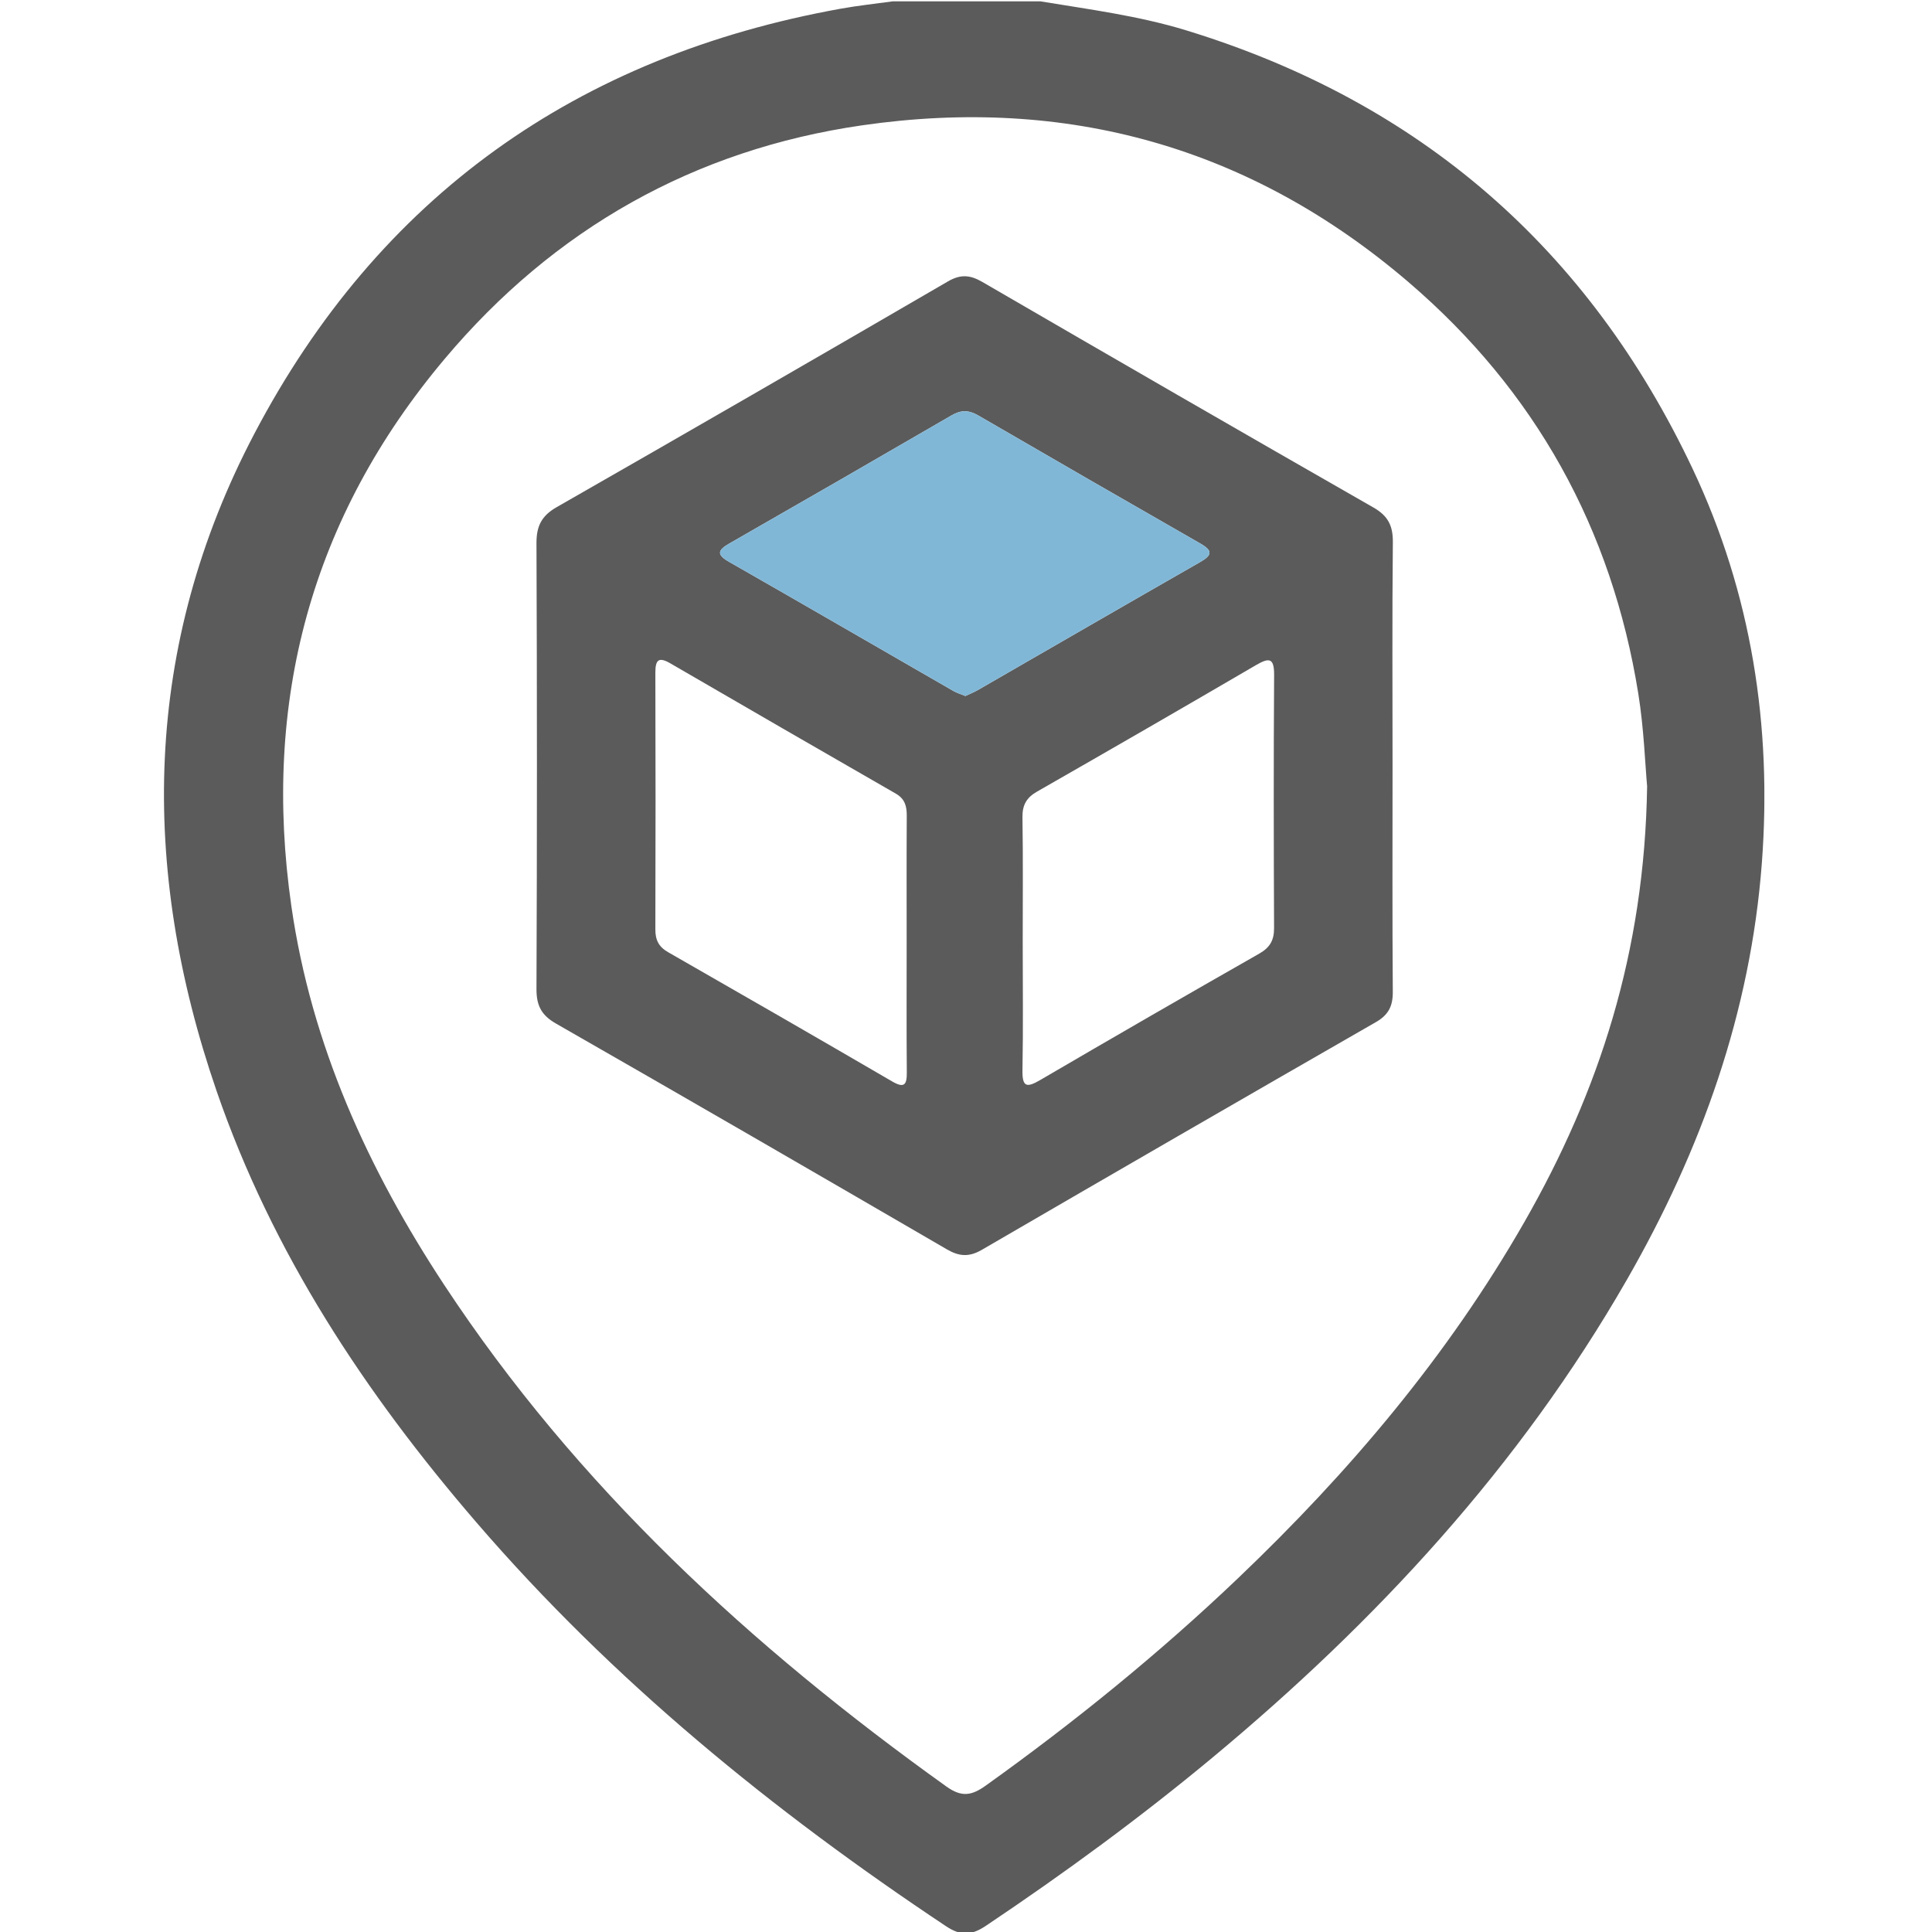 <svg width="512" height="512" viewBox="0 0 512 512" fill="none" xmlns="http://www.w3.org/2000/svg">
<g clip-path="url(#clip0_271_2011)">
<g clip-path="url(#clip1_271_2011)">
<path d="M275.686 0.352C288.663 2.492 301.72 4.178 314.362 8.044C376.264 27.001 420.987 65.865 448.587 124.288C464.186 157.319 469.631 192.41 466.915 228.625C463.945 268.238 450.847 304.814 431.155 339.116C402.793 388.536 364.799 429.647 321.199 465.875C302.054 481.782 282 496.458 261.331 510.318C257.492 512.887 254.722 513.141 250.682 510.452C204.768 479.896 162.305 445.326 126.197 403.385C96.778 369.231 72.189 332.066 57.406 289.148C36.964 229.789 37.914 171.098 67.4 114.95C100.391 52.126 152.914 14.894 222.802 2.305C227.377 1.475 232.019 0.994 236.621 0.352C249.652 0.352 262.669 0.352 275.686 0.352ZM436.506 208.384C435.984 202.698 435.663 193.159 434.165 183.808C427.141 140.114 406.887 103.552 373.28 74.775C331.447 38.948 282.71 25.369 228.487 33.209C183.991 39.644 146.84 60.648 117.876 95.07C82.45 137.144 69.407 185.908 77.219 240.171C82.504 276.854 97.501 309.804 117.715 340.508C152.914 393.967 199.095 436.443 250.789 473.434C254.869 476.364 257.532 475.856 261.264 473.18C284.77 456.363 307.152 438.209 328.089 418.249C357.588 390.128 383.689 359.304 403.997 323.812C423.797 289.202 435.824 252.345 436.506 208.384Z" fill="#5B5B5C"/>
<path d="M369.04 203.257C369.04 223.124 368.959 242.977 369.106 262.844C369.133 266.616 367.969 268.958 364.625 270.871C329.748 290.898 294.937 311.019 260.167 331.234C256.823 333.173 254.201 332.986 250.95 331.1C216.474 311.059 181.958 291.072 147.348 271.259C143.482 269.051 142.158 266.483 142.171 262.108C142.332 222.722 142.332 183.337 142.171 143.951C142.158 139.389 143.536 136.673 147.549 134.386C182.172 114.586 216.701 94.652 251.177 74.598C254.548 72.632 257.077 72.832 260.328 74.719C294.817 94.746 329.346 114.693 363.969 134.493C367.835 136.7 369.16 139.322 369.12 143.684C368.919 163.537 369.04 183.404 369.04 203.257ZM240.274 249.693C240.274 238.522 240.234 227.351 240.301 216.18C240.314 213.652 239.806 211.712 237.424 210.334C217.477 198.869 197.557 187.364 177.664 175.805C174.52 173.972 173.677 174.895 173.677 178.253C173.744 200.929 173.744 223.605 173.677 246.281C173.663 249.078 174.546 250.91 177.062 252.342C196.888 263.687 216.675 275.085 236.407 286.577C239.645 288.463 240.341 287.513 240.314 284.182C240.22 272.704 240.274 261.198 240.274 249.693ZM271.03 249.586C271.03 260.931 271.178 272.262 270.964 283.607C270.883 288.155 272.114 288.289 275.673 286.216C294.964 274.938 314.309 263.78 333.721 252.716C336.557 251.098 337.654 249.171 337.641 245.947C337.547 223.605 337.507 201.25 337.654 178.909C337.681 174.36 336.397 174.199 332.878 176.246C313.587 187.511 294.242 198.682 274.843 209.772C272.034 211.378 270.923 213.331 270.964 216.568C271.137 227.579 271.03 238.576 271.03 249.586ZM255.833 184.447C256.997 183.899 258.08 183.471 259.07 182.909C278.723 171.591 298.335 160.219 318.028 148.968C321.226 147.135 321.453 145.971 318.135 144.058C298.456 132.794 278.817 121.462 259.204 110.077C256.756 108.659 254.682 108.619 252.221 110.051C232.608 121.435 212.969 132.767 193.289 144.031C190.145 145.837 189.864 146.988 193.249 148.914C213.089 160.246 232.849 171.711 252.649 183.109C253.625 183.671 254.749 183.992 255.833 184.447Z" fill="#5B5B5C"/>
<path d="M255.833 184.447C256.997 183.899 258.08 183.471 259.07 182.909C278.723 171.591 298.335 160.219 318.028 148.968C321.226 147.135 321.453 145.971 318.135 144.058C298.456 132.794 278.817 121.462 259.204 110.077C256.756 108.659 254.682 108.619 252.221 110.051C232.608 121.435 212.969 132.767 193.289 144.031C190.145 145.837 189.864 146.988 193.249 148.914C213.089 160.246 232.849 171.711 252.649 183.109C253.625 183.671 254.749 183.992 255.833 184.447Z" fill="#81B7D6"/>
</g>
</g>
<defs>
<clipPath id="clip0_271_2011">
<rect width="512" height="512" fill="white"/>
</clipPath>
<clipPath id="clip1_271_2011">
<rect width="424.118" height="512" fill="white" transform="translate(43.451 0.352)"/>
</clipPath>
</defs>
</svg>
